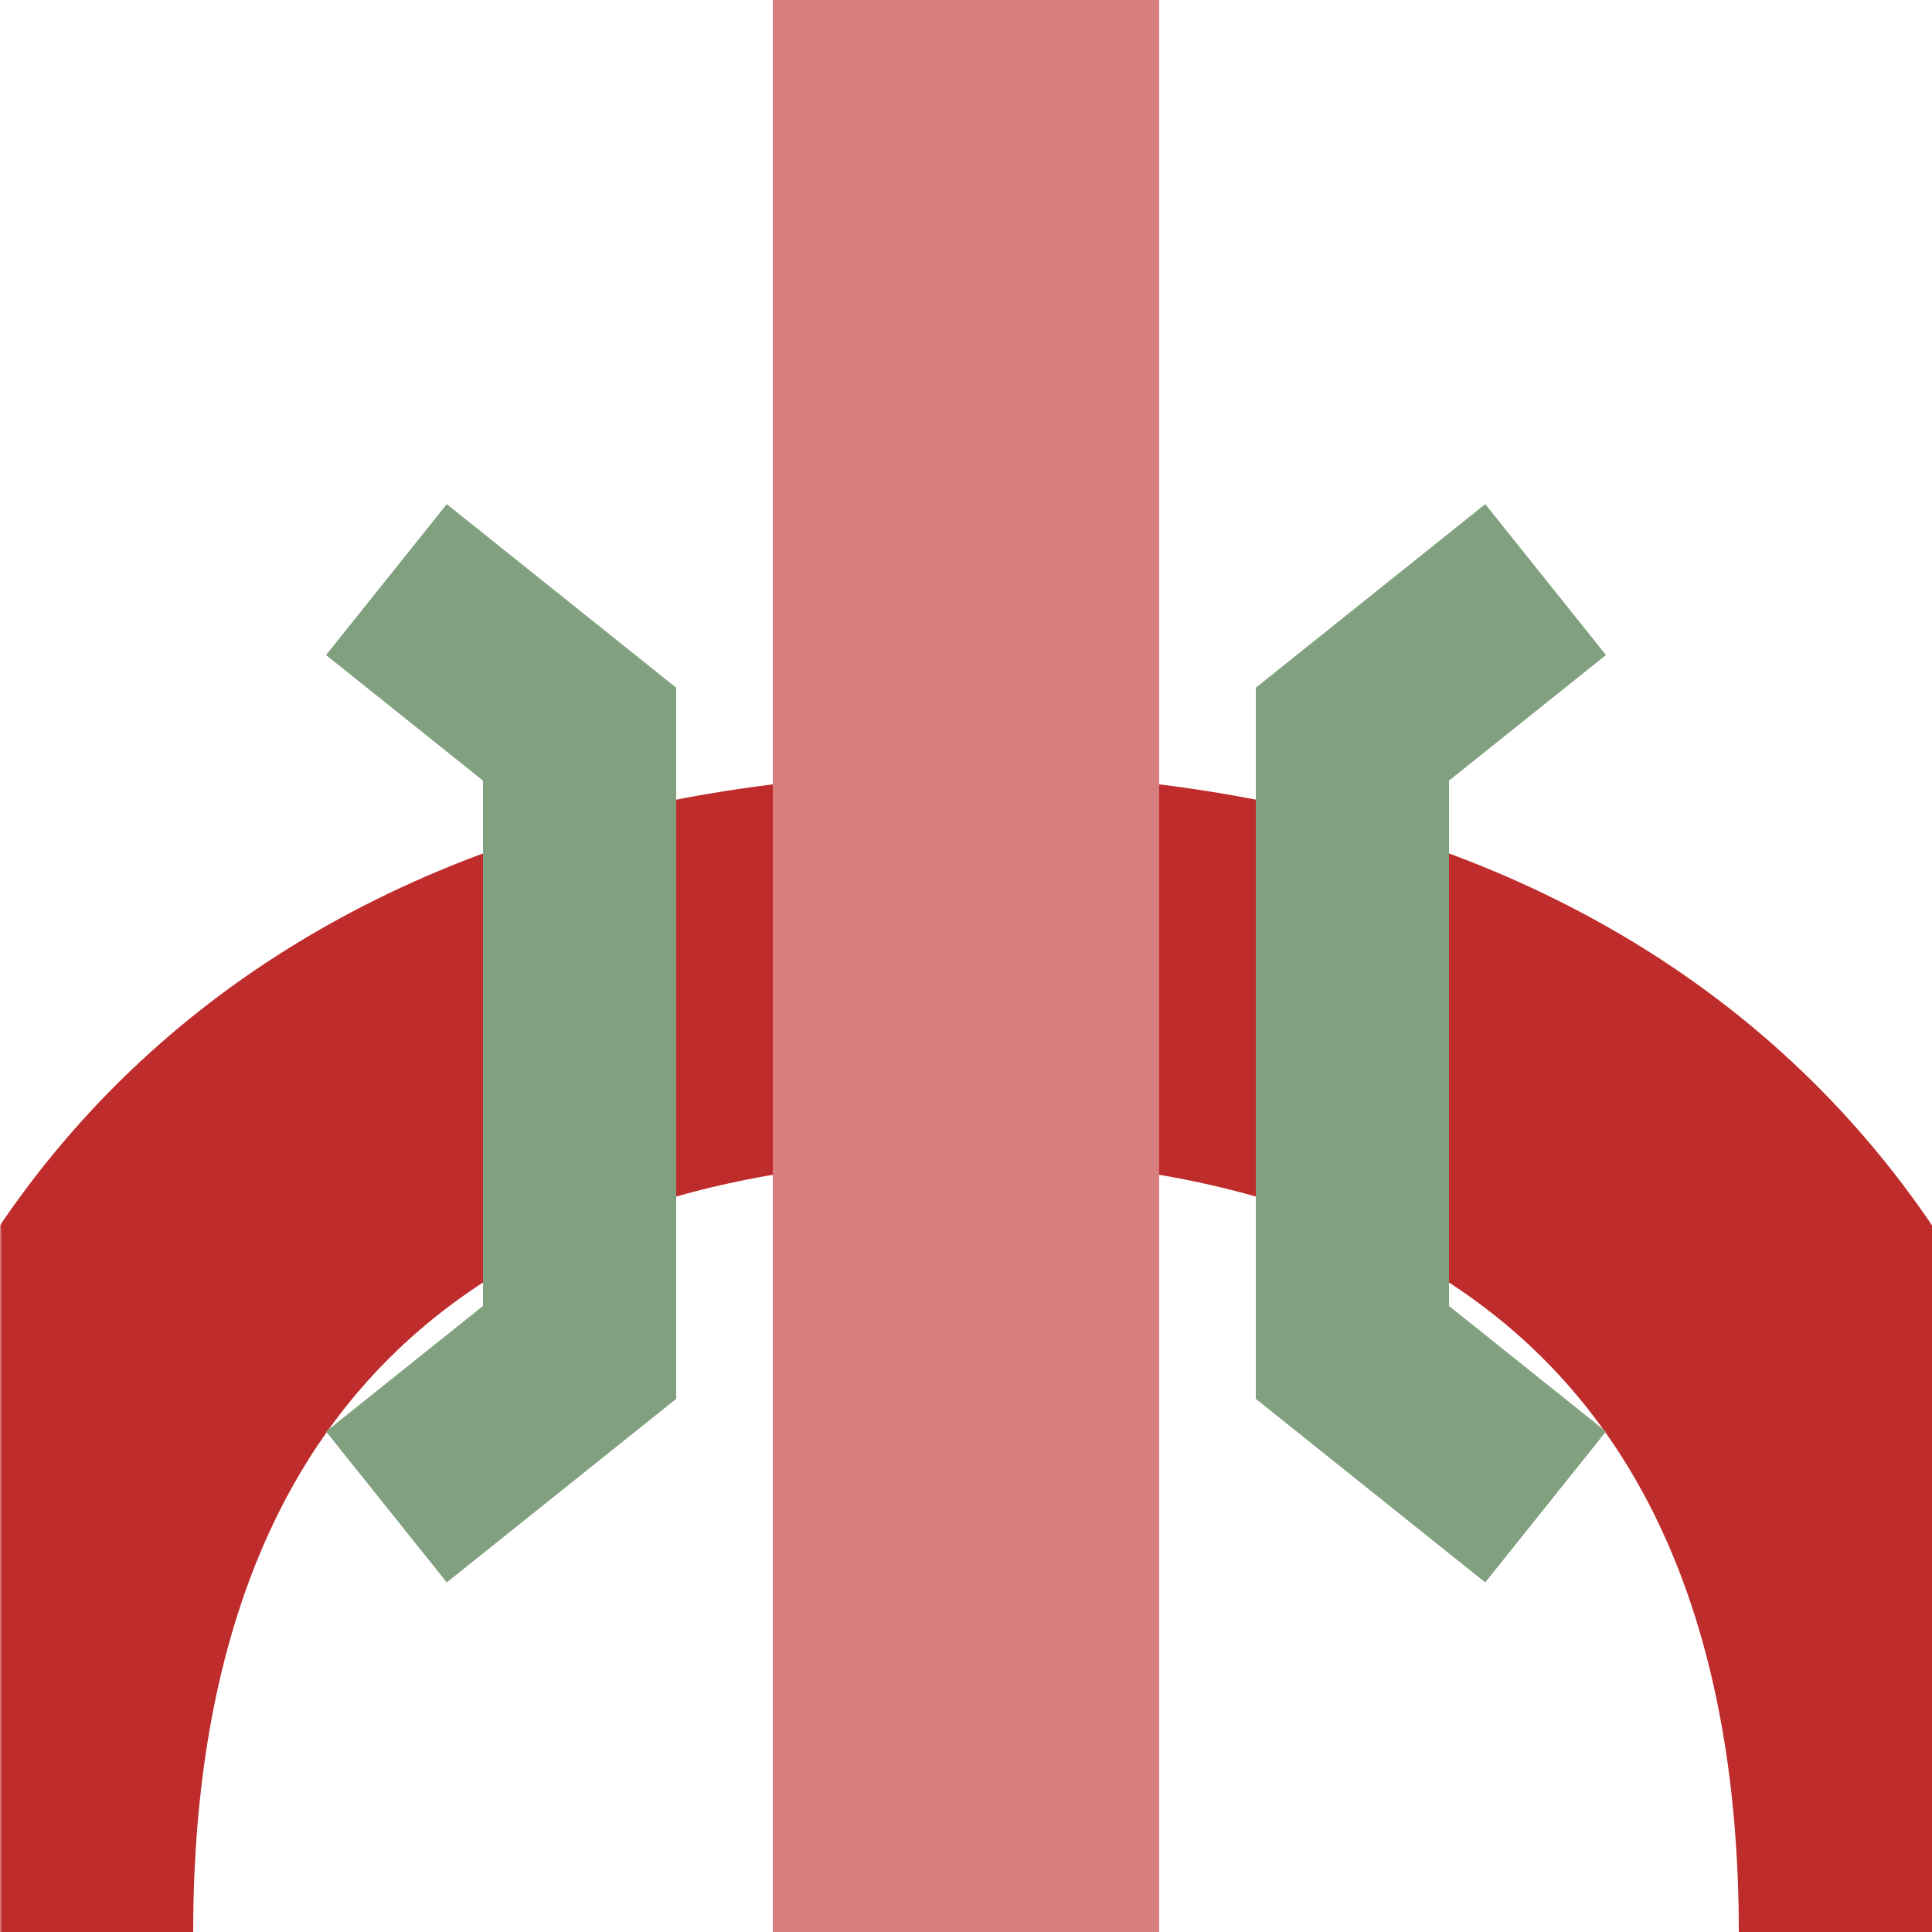 ﻿<?xml version="1.0" encoding="UTF-8"?>
<svg xmlns="http://www.w3.org/2000/svg" width="500" height="500">
<title>Unused crossing over regular line between 2nd corner at 0° and 3rd corner at 0°</title>
<defs>
 <mask id="mask">
  <rect x="-100" y="-100" width="1200" height="1200" fill="white" />
  <path d="M 175,0 V 500 M 325,0 V 500" stroke-width="50" fill="none" stroke="black"/>
 </mask>
</defs>

<g stroke-width="100" fill="none">
 <path d="M 0,500 C 0,325 110,250 250,250 C 390,250 500,325 500,500" stroke="#BE2D2C" mask="url(#mask)" />
 <path d="M 250,0 V 500" stroke="#D77F7E"/>
 <path d="M 100,150 150,190 150,350 100,390 M 400,150 350,190 350,350 400,390" stroke-width="50" stroke="#80A080"/>
</g>
</svg>